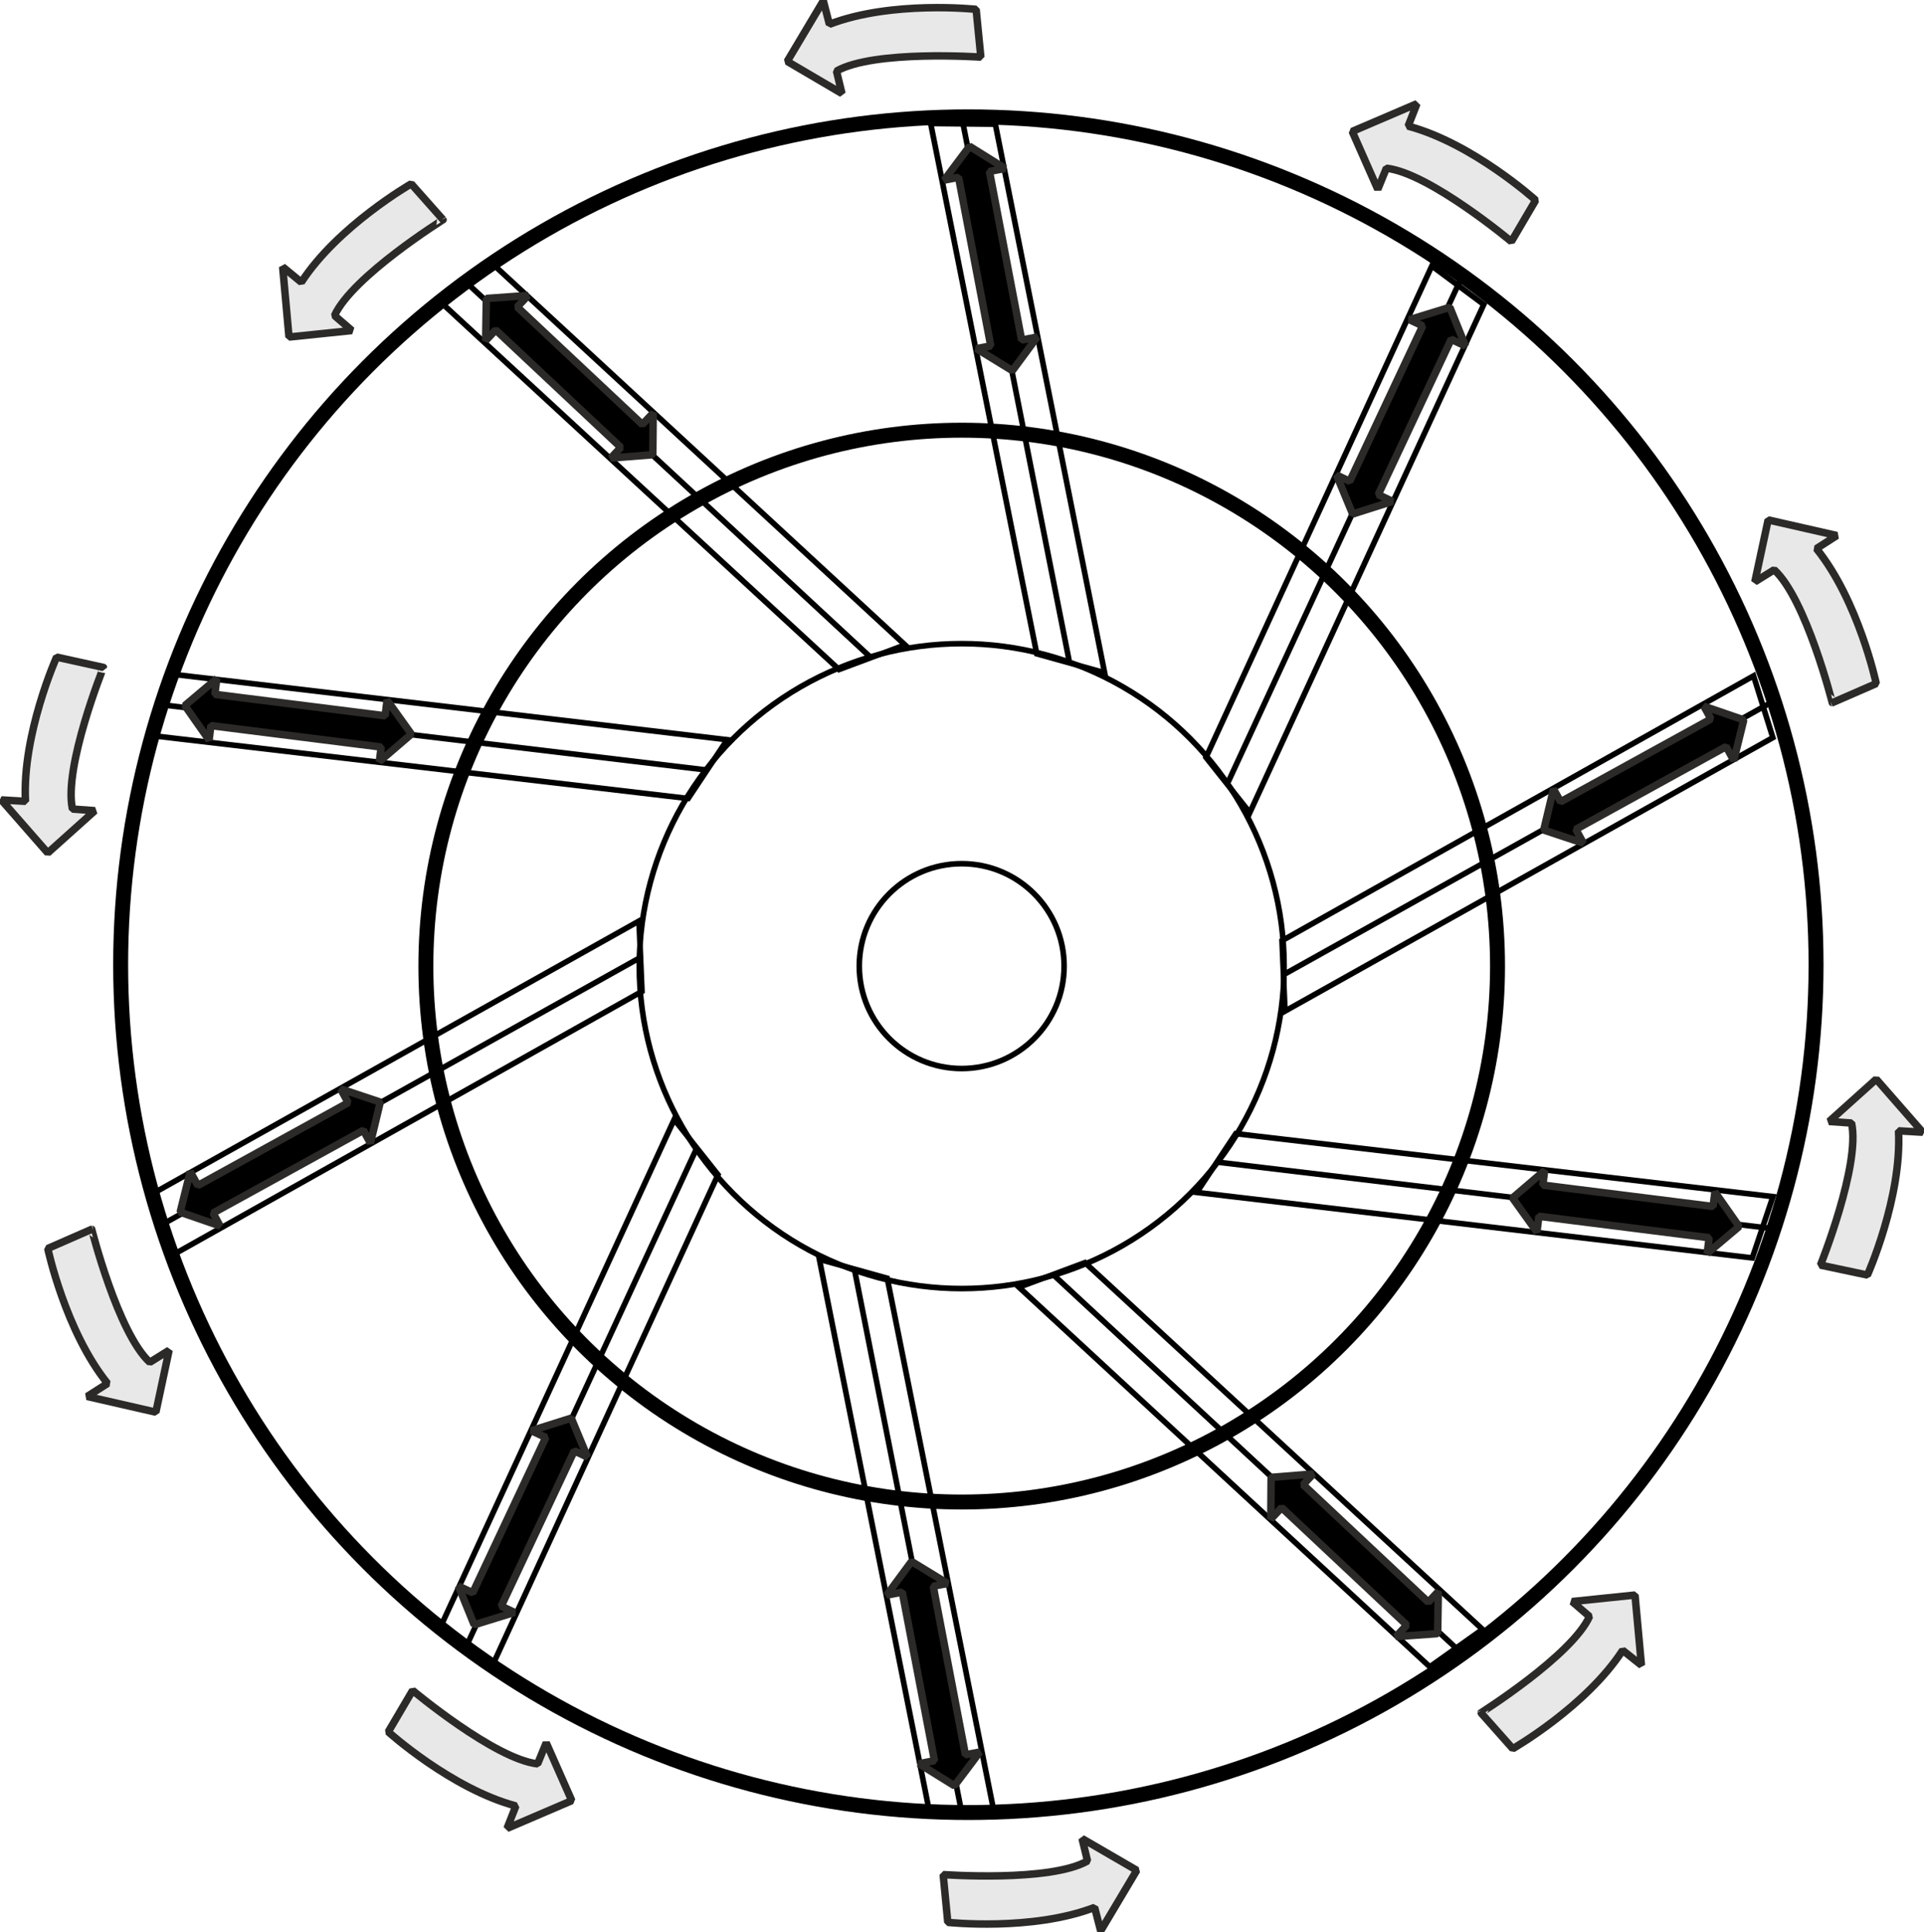 <svg id="Ebene_1" data-name="Ebene 1" xmlns="http://www.w3.org/2000/svg" width="257.38" height="258.43" viewBox="0 0 257.38 258.43">
  <defs>
    <style>
      .cls-1, .cls-2 {
        fill: none;
        stroke: #000;
      }

      .cls-1 {
        stroke-width: 2px;
      }

      .cls-2 {
        stroke-width: 0.75px;
      }

      .cls-3, .cls-4 {
        stroke: #2c2a28;
        stroke-miterlimit: 1;
        stroke-width: 1.0px;
        fill-rule: evenodd;
      }

      .cls-4 {
        fill: #e9e8e8;
      }
    </style>
  </defs>
  <title>remedies-for-thermal-fatigue-damage</title>
  <circle class="cls-1" cx="129.54" cy="129.03" r="113.4"/>
  <circle class="cls-1" cx="128.65" cy="129.22" r="71.68"/>
  <circle class="cls-2" cx="128.65" cy="129.22" r="43.13"/>
  <circle class="cls-2" cx="128.65" cy="129.22" r="13.7"/>
  <g>
    <polygon class="cls-2" points="147.77 89.98 133.15 16.61 124.5 16.52 138.69 87.45 147.77 89.98"/>
    <line class="cls-2" x1="143.02" y1="88.36" x2="128.68" y2="15.79"/>
  </g>
  <g>
    <polygon class="cls-2" points="121.07 86.26 66.11 35.49 59.05 40.5 112.24 89.55 121.07 86.26"/>
    <line class="cls-2" x1="116.27" y1="87.74" x2="62.02" y2="37.45"/>
  </g>
  <g>
    <polygon class="cls-2" points="97.28 98.94 22.97 90.17 20.21 98.38 92.06 106.8 97.28 98.94"/>
    <line class="cls-2" x1="94.26" y1="102.96" x2="20.82" y2="94.17"/>
  </g>
  <g>
    <polygon class="cls-2" points="85.48 123.19 20.22 159.77 22.8 168.03 85.88 132.6 85.48 123.19"/>
    <line class="cls-2" x1="85.4" y1="128.21" x2="20.82" y2="164.27"/>
  </g>
  <g>
    <polygon class="cls-2" points="90.19 149.73 58.89 217.69 65.84 222.85 96.05 157.12 90.19 149.73"/>
    <line class="cls-2" x1="93.08" y1="153.84" x2="62.02" y2="220.98"/>
  </g>
  <g>
    <polygon class="cls-2" points="109.61 168.44 124.23 241.82 132.88 241.91 118.69 170.97 109.61 168.44"/>
    <line class="cls-2" x1="114.36" y1="170.07" x2="128.69" y2="242.64"/>
  </g>
  <g>
    <polygon class="cls-2" points="136.31 172.17 191.27 222.94 198.32 217.93 145.14 168.88 136.31 172.17"/>
    <line class="cls-2" x1="141.11" y1="170.69" x2="195.36" y2="220.97"/>
  </g>
  <g>
    <polygon class="cls-2" points="160.1 159.49 234.41 168.25 237.17 160.05 165.31 151.63 160.1 159.49"/>
    <line class="cls-2" x1="163.12" y1="155.47" x2="236.56" y2="164.26"/>
  </g>
  <g>
    <polygon class="cls-2" points="171.9 135.24 237.16 98.66 234.58 90.4 171.5 125.82 171.9 135.24"/>
    <line class="cls-2" x1="171.97" y1="130.22" x2="236.56" y2="94.16"/>
  </g>
  <g>
    <polygon class="cls-2" points="167.19 108.69 198.49 40.73 191.54 35.57 161.33 101.31 167.19 108.69"/>
    <line class="cls-2" x1="164.3" y1="104.59" x2="195.36" y2="37.45"/>
  </g>
  <polygon class="cls-3" points="192.32 218.5 192.41 212.86 191.07 214.29 174.33 198.58 175.67 197.15 170.04 197.6 170 203.19 171.45 201.65 188.19 217.36 186.74 218.9 192.32 218.5"/>
  <path class="cls-4" d="M393.94,510l-2.32-2,8.41-.87.86,9.39-2.51-2c-4.87,7.52-14.7,13.16-14.7,13.16l-4.26-4.8S391.58,515.22,393.94,510Z" transform="translate(-181.31 -293.79)"/>
  <polygon class="cls-3" points="232.65 164.05 229.41 159.43 229.16 161.37 206.39 158.51 206.63 156.56 202.34 160.23 205.6 164.78 205.86 162.68 228.64 165.55 228.37 167.65 232.65 164.05"/>
  <path class="cls-4" d="M429,444l-3-.21,6.3-5.66,6.21,7.1-3.23-.19c.47,8.95-4.16,19.29-4.16,19.29L424.84,463S430.21,449.65,429,444Z" transform="translate(-181.31 -293.79)"/>
  <polygon class="cls-3" points="233.27 96.29 227.94 94.46 228.88 96.17 208.77 107.24 207.82 105.53 206.51 111.02 211.82 112.78 210.8 110.93 230.91 99.86 231.93 101.72 233.27 96.29"/>
  <path class="cls-4" d="M418.65,370l-2.59,1.61,1.78-8.28,9.19,2.09-2.73,1.75c5.65,7,8,18.05,8,18.05l-5.88,2.56S422.92,373.91,418.65,370Z" transform="translate(-181.31 -293.79)"/>
  <polygon class="cls-3" points="193.95 41.1 188.55 42.76 190.32 43.59 180.56 64.37 178.79 63.54 180.95 68.75 186.28 67.06 184.37 66.16 194.13 45.38 196.05 46.29 193.95 41.1"/>
  <path class="cls-4" d="M366.77,316.29l-1.15,2.82-3.42-7.74,8.66-3.71-1.18,3c8.66,2.31,17.06,9.91,17.06,9.91l-3.25,5.53S372.5,316.91,366.77,316.29Z" transform="translate(-181.31 -293.79)"/>
  <polygon class="cls-3" points="129.7 19.57 126.31 24.09 128.23 23.72 132.54 46.27 130.62 46.63 135.43 49.58 138.75 45.08 136.67 45.48 132.36 22.93 134.44 22.53 129.7 19.57"/>
  <path class="cls-4" d="M293.21,303.3l.73,3L286.62,302l4.83-8.1.81,3.14c8.37-3.22,19.63-2,19.63-2l.63,6.39S298.21,300.44,293.21,303.3Z" transform="translate(-181.31 -293.79)"/>
  <polygon class="cls-3" points="65.06 39.92 64.97 45.56 66.31 44.13 83.05 59.84 81.71 61.27 87.33 60.82 87.38 55.23 85.93 56.77 69.19 41.06 70.64 39.52 65.06 39.92"/>
  <path class="cls-4" d="M226.06,336l2.32,2-8.41.87-.85-9.39,2.5,2.06c4.88-7.52,14.7-13.16,14.7-13.16l4.26,4.8S228.42,330.78,226.06,336Z" transform="translate(-181.31 -293.79)"/>
  <polygon class="cls-3" points="24.73 94.37 27.97 98.99 28.21 97.05 50.99 99.92 50.75 101.86 55.03 98.19 51.78 93.64 51.52 95.74 28.74 92.87 29 90.77 24.73 94.37"/>
  <path class="cls-4" d="M191,402l3,.22-6.3,5.65-6.21-7.09,3.23.19c-.47-8.95,4.16-19.29,4.16-19.29l6.27,1.38S189.79,396.34,191,402Z" transform="translate(-181.31 -293.79)"/>
  <polygon class="cls-3" points="24.1 162.13 29.44 163.97 28.5 162.25 48.61 151.18 49.55 152.9 50.87 147.41 45.56 145.64 46.58 147.49 26.47 158.56 25.45 156.71 24.1 162.13"/>
  <path class="cls-4" d="M201.35,476l2.58-1.61-1.77,8.28-9.19-2.1,2.73-1.74c-5.65-7-8-18.05-8-18.05l5.88-2.57S197.08,472.09,201.35,476Z" transform="translate(-181.31 -293.79)"/>
  <polygon class="cls-3" points="63.43 217.32 68.82 215.66 67.05 214.83 76.82 194.06 78.59 194.89 76.42 189.68 71.09 191.36 73.01 192.26 63.24 213.04 61.33 212.14 63.43 217.32"/>
  <path class="cls-4" d="M253.23,529.71l1.15-2.82,3.42,7.74-8.66,3.71,1.18-3c-8.66-2.31-17.07-9.91-17.07-9.91l3.26-5.54S247.5,529.09,253.23,529.71Z" transform="translate(-181.31 -293.79)"/>
  <polygon class="cls-3" points="127.68 238.85 131.07 234.34 129.15 234.71 124.84 212.16 126.76 211.79 121.94 208.85 118.62 213.35 120.7 212.95 125.01 235.5 122.93 235.9 127.68 238.85"/>
  <path class="cls-4" d="M326.79,542.7l-.73-3,7.32,4.25-4.83,8.1-.81-3.14c-8.37,3.22-19.64,2-19.64,2l-.62-6.39S321.79,545.56,326.79,542.7Z" transform="translate(-181.31 -293.79)"/>
</svg>
